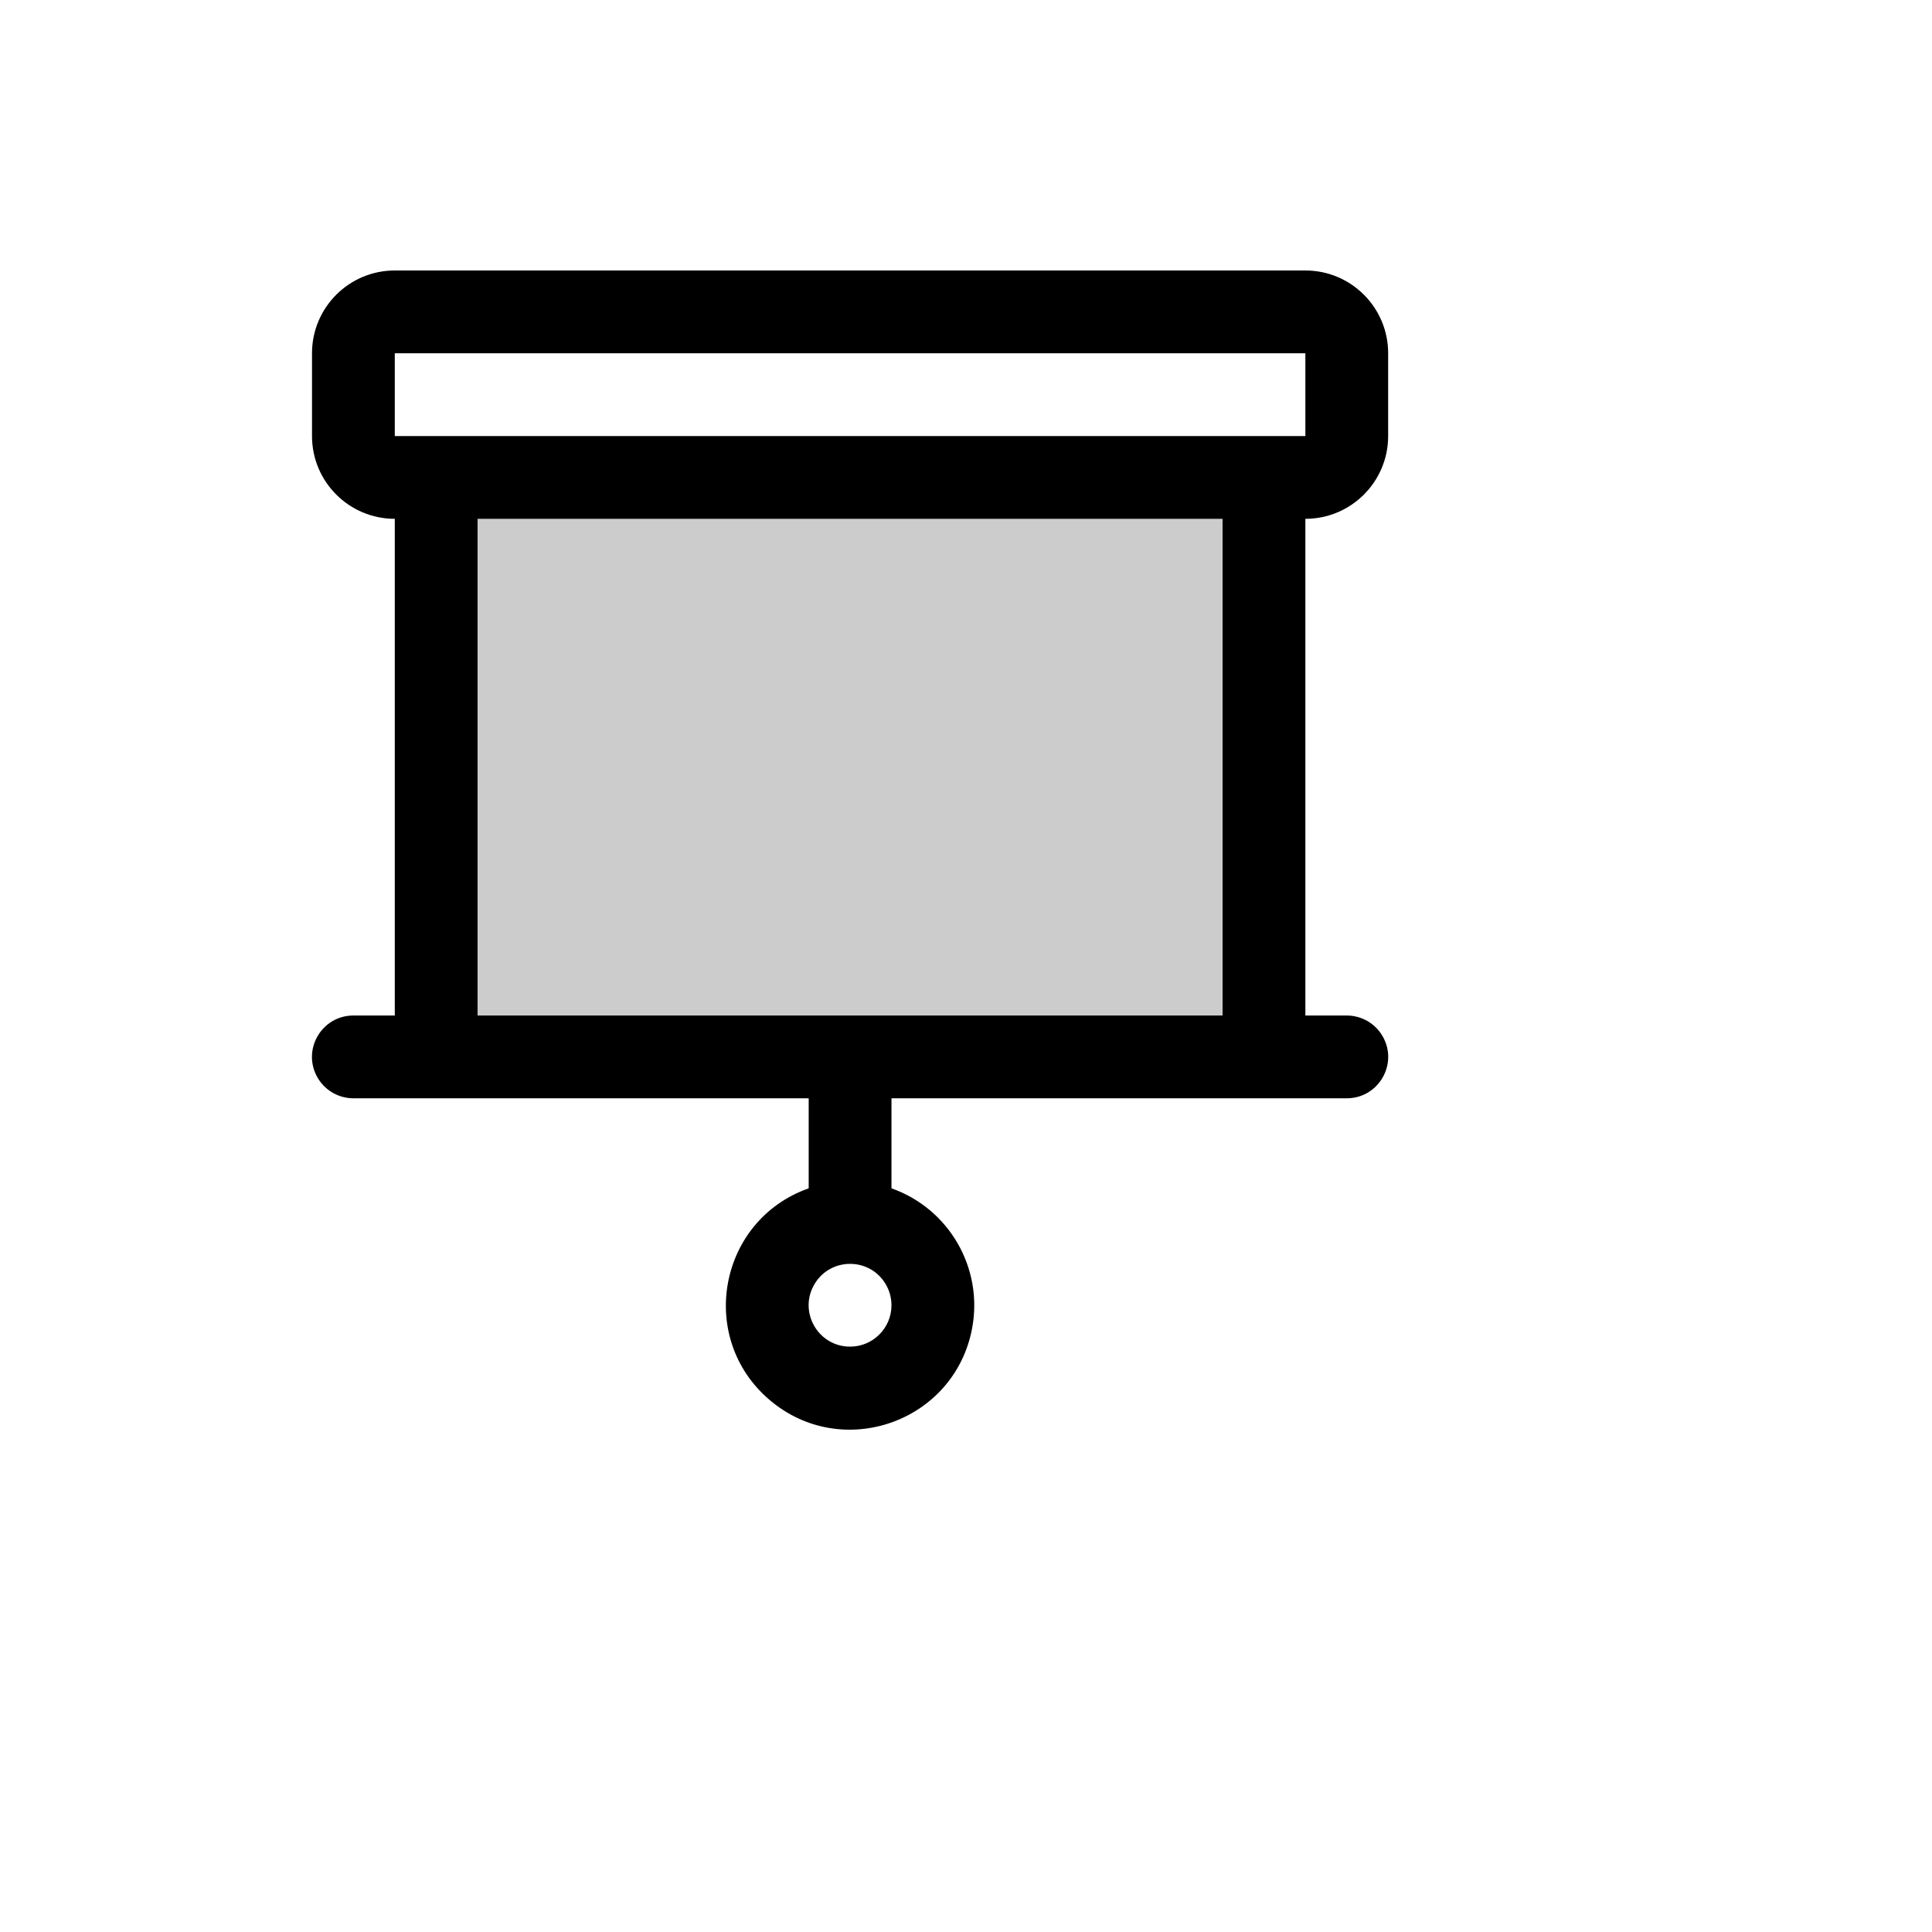 <svg xmlns="http://www.w3.org/2000/svg" version="1.1" xmlns:xlink="http://www.w3.org/1999/xlink" width="100%" height="100%" id="svgWorkerArea" viewBox="-25 -25 625 625" xmlns:idraw="https://idraw.muisca.co" style="background: white;"><defs id="defsdoc"><pattern id="patternBool" x="0" y="0" width="10" height="10" patternUnits="userSpaceOnUse" patternTransform="rotate(35)"><circle cx="5" cy="5" r="4" style="stroke: none;fill: #ff000070;"></circle></pattern></defs><g id="fileImp-360341113" class="cosito"><path id="pathImp-62447158" opacity="0.2" class="grouped" d="M383.897 129.449C383.897 129.449 383.897 316.908 383.897 316.908 383.897 316.908 116.103 316.908 116.103 316.908 116.103 316.908 116.103 129.449 116.103 129.449 116.103 129.449 383.897 129.449 383.897 129.449"></path><path id="pathImp-46637177" class="grouped" d="M424.066 116.059C424.066 116.059 424.066 89.28 424.066 89.28 424.066 74.49 412.076 62.5 397.286 62.5 397.286 62.5 102.713 62.5 102.713 62.5 87.924 62.5 75.934 74.49 75.934 89.28 75.934 89.28 75.934 116.059 75.934 116.059 75.934 130.85 87.924 142.839 102.713 142.839 102.713 142.839 102.713 303.518 102.713 303.518 102.713 303.518 89.324 303.518 89.324 303.518 79.016 303.518 72.574 314.676 77.728 323.603 80.12 327.746 84.54 330.298 89.324 330.298 89.324 330.298 236.61 330.298 236.61 330.298 236.61 330.298 236.61 359.421 236.61 359.421 207.457 369.728 200.394 407.731 223.897 427.825 247.4 447.92 283.842 435.035 289.493 404.633 293.106 385.192 282.033 366.012 263.39 359.421 263.39 359.421 263.39 330.298 263.39 330.298 263.39 330.298 410.676 330.298 410.676 330.298 420.983 330.298 427.426 319.139 422.272 310.213 419.88 306.07 415.46 303.518 410.676 303.518 410.676 303.518 397.286 303.518 397.286 303.518 397.286 303.518 397.286 142.839 397.286 142.839 412.076 142.839 424.066 130.85 424.066 116.059 424.066 116.059 424.066 116.059 424.066 116.059M250 410.637C239.693 410.637 233.25 399.479 238.404 390.552 243.558 381.626 256.442 381.626 261.596 390.552 262.771 392.588 263.39 394.897 263.39 397.247 263.39 404.642 257.395 410.637 250 410.637 250 410.637 250 410.637 250 410.637M102.713 89.28C102.713 89.28 397.286 89.28 397.286 89.28 397.286 89.28 397.286 116.059 397.286 116.059 397.286 116.059 102.713 116.059 102.713 116.059 102.713 116.059 102.713 89.28 102.713 89.28M370.507 303.518C370.507 303.518 129.493 303.518 129.493 303.518 129.493 303.518 129.493 142.839 129.493 142.839 129.493 142.839 370.507 142.839 370.507 142.839 370.507 142.839 370.507 303.518 370.507 303.518"></path></g></svg>
